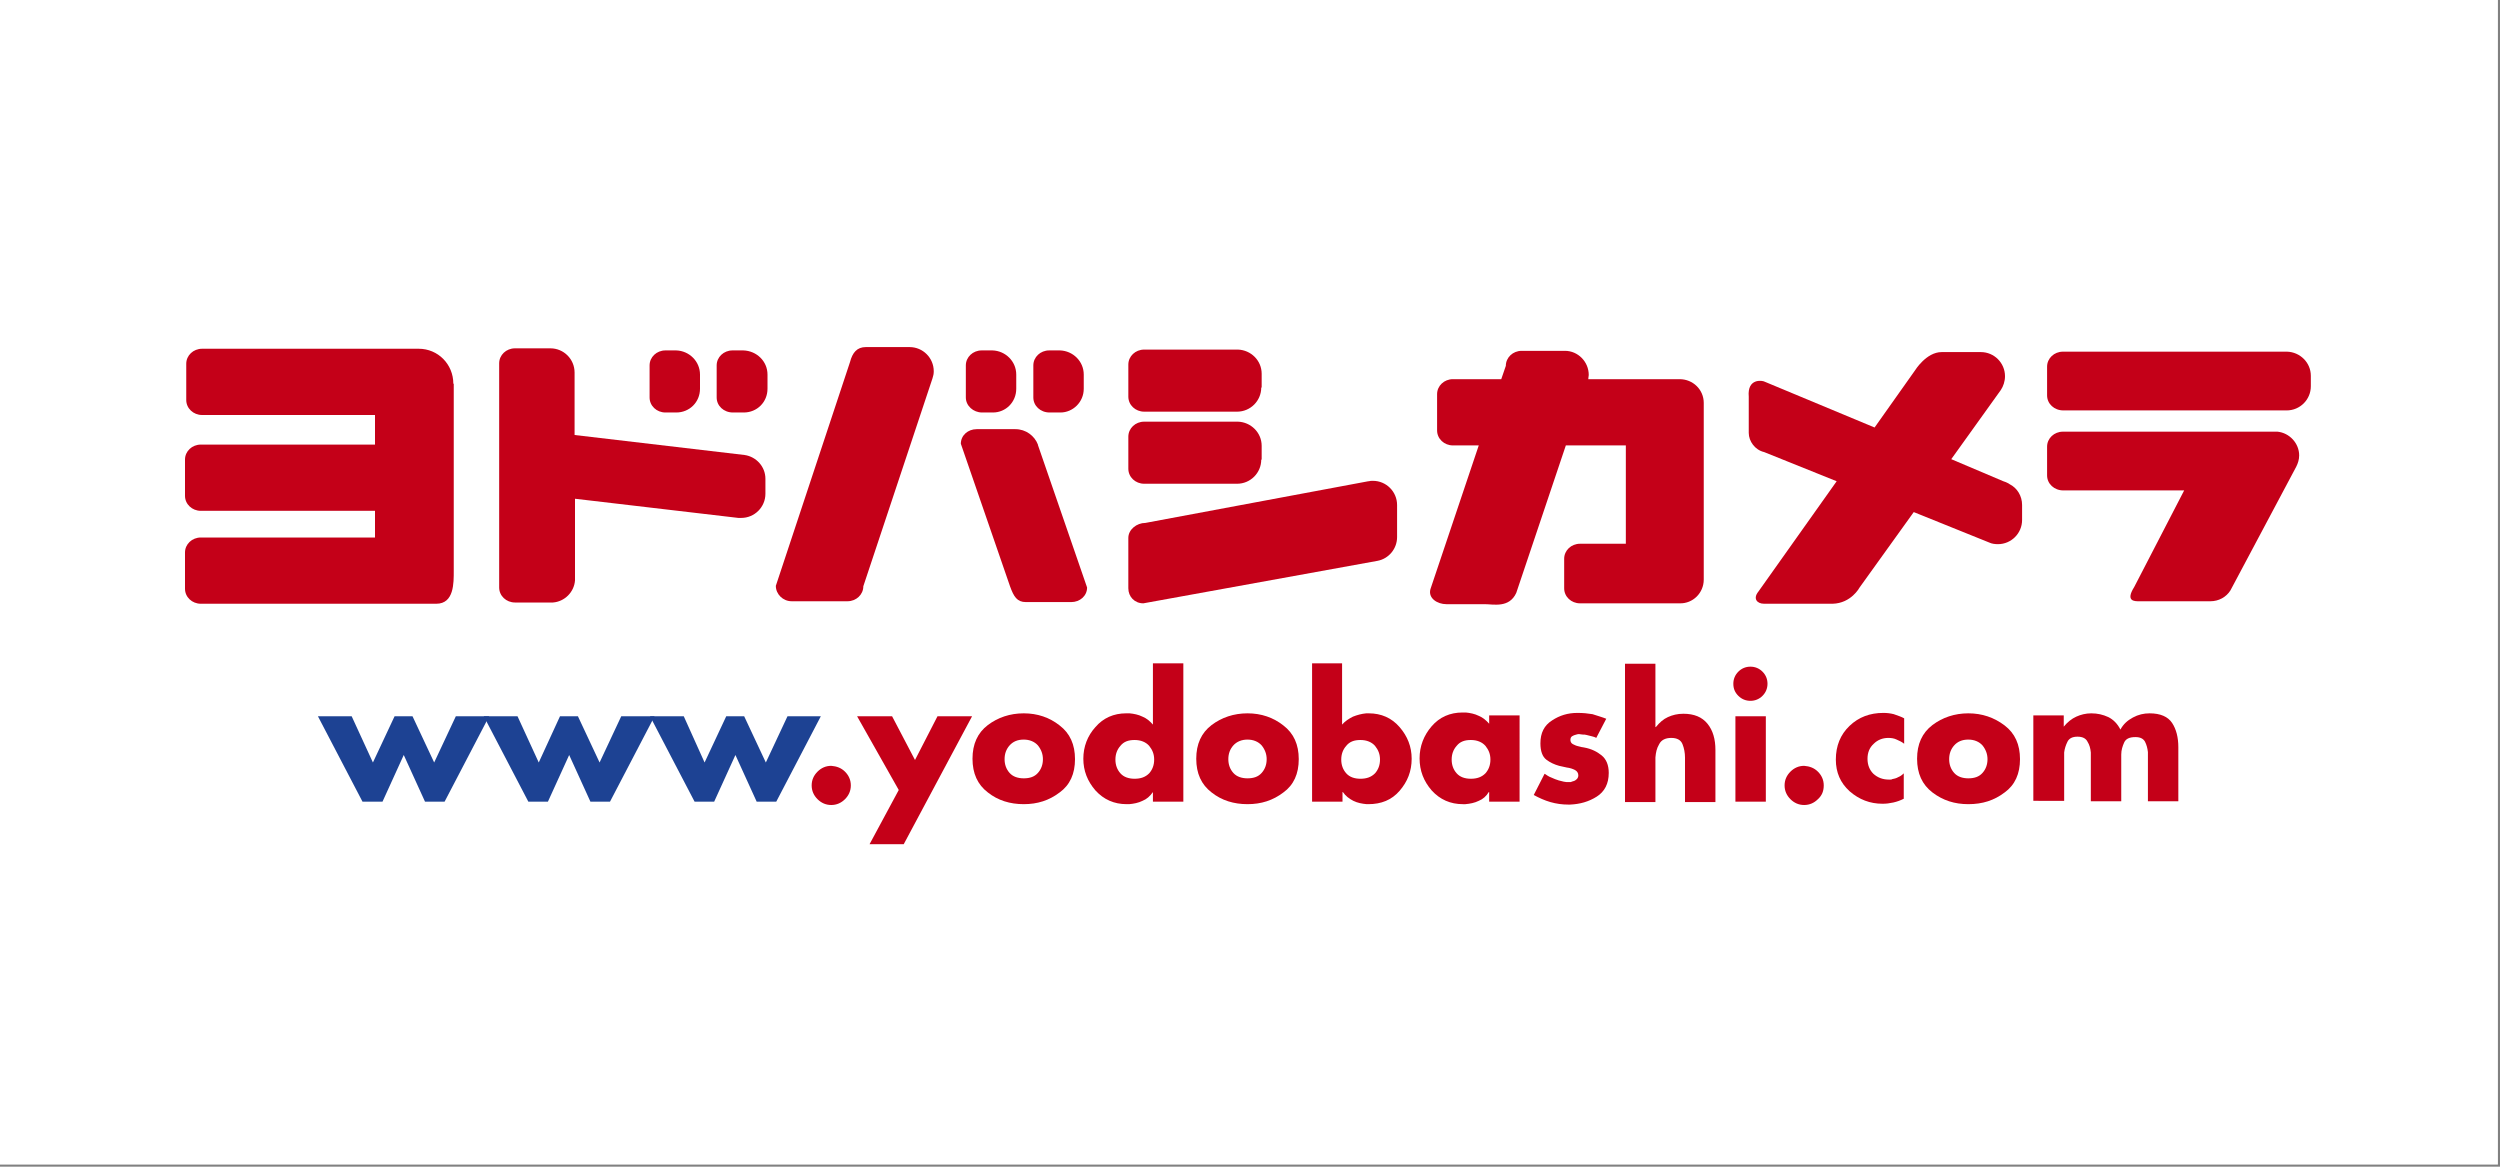 <?xml version="1.0" encoding="utf-8"?>
<!-- Generator: Adobe Illustrator 28.3.0, SVG Export Plug-In . SVG Version: 6.00 Build 0)  -->
<svg version="1.0" id="レイヤー_1" xmlns="http://www.w3.org/2000/svg" xmlns:xlink="http://www.w3.org/1999/xlink" x="0px"
	 y="0px" viewBox="0 0 600 280" style="enable-background:new 0 0 600 280;" xml:space="preserve">
<rect x="0" y="0" width="600" height="280" fill="#808080" stroke="none"/>
<style type="text/css">
	.st0{fill:#FFFFFF;}
	.st1{fill:#C40018;}
	.st2{fill:#1D4293;}
</style>
<rect x="-0.5" y="-0.5" class="st0" width="600" height="280"/>
<g>
	<g>
		<g>
			<g>
				<path class="st1" d="M260.1,93.3v-3.4c0-3.2-2.6-5.7-5.7-5.8h-2.6c-2.1,0-3.8,1.6-3.8,3.6v7.7c0,2,1.7,3.6,3.9,3.6h2.6
					C257.5,99,260.1,96.5,260.1,93.3z"/>
				<path class="st1" d="M243.9,93.3v-3.4c0-3.2-2.6-5.7-5.7-5.8h-2.6c-2.1,0-3.8,1.6-3.8,3.6v7.7c0,2,1.8,3.6,3.9,3.6h2.6
					C241.4,99,243.9,96.5,243.9,93.3z"/>
				<path class="st1" d="M249.1,106.8c0,0,0-0.1,0-0.1c-0.8-2.1-2.9-3.7-5.4-3.7c0,0-0.1,0-0.1,0h-9.2c-2.1,0-3.8,1.5-3.8,3.5
					l11.8,34.2c0.9,2.5,1.7,3.8,3.8,3.8h10.9c2.1,0,3.8-1.5,3.8-3.5L249.1,106.8z"/>
				<path class="st1" d="M224.1,89.1c0-3.2-2.6-5.8-5.8-5.8c0,0-0.1,0-0.1,0h-10.4c-2.1,0-3.2,1.3-3.8,3.6l-17.8,53.7
					c0,2,1.7,3.7,3.8,3.7h13.4c2.1,0,3.8-1.6,3.8-3.6l16.6-49.9C224,90.2,224.1,89.7,224.1,89.1z"/>
			</g>
			<g>
				<path class="st1" d="M548.8,98.5c3.2,0,5.8-2.6,5.8-5.8l0,0v-2.5c0-3.2-2.6-5.7-5.7-5.8h-53.8c-2.1,0-3.8,1.6-3.8,3.6l0,6.9
					c0,2,1.7,3.6,3.9,3.6L548.8,98.5C548.7,98.5,548.8,98.5,548.8,98.5z"/>
				<path class="st1" d="M546.6,103.6h-51.5c-2.1,0-3.8,1.6-3.8,3.6l0,6.9c0,2,1.7,3.6,3.9,3.6h29l-12,23.2
					c-2.2,3.5,0.2,3.4,1.2,3.4h2.6h14.2c0.1,0,0.2,0,0.3,0c2,0,3.8-1,4.8-2.6c0,0,15.8-29.7,15.8-29.7c0.4-0.8,0.7-1.7,0.7-2.7
					C551.8,106.4,549.5,103.9,546.6,103.6z"/>
			</g>
			<g>
				<path class="st1" d="M184.2,93.3v-3.4c0-3.2-2.6-5.7-5.8-5.8h-2.6c-2.1,0-3.8,1.6-3.8,3.6v7.7c0,2,1.7,3.6,3.9,3.6h2.6
					C181.7,99,184.2,96.5,184.2,93.3z"/>
				<path class="st1" d="M168,93.3v-3.4c0-3.2-2.6-5.7-5.7-5.8h-2.6c-2.1,0-3.8,1.6-3.8,3.6v7.7c0,2,1.7,3.6,3.8,3.6h2.6
					C165.5,99,168,96.5,168,93.3z"/>
				<path class="st1" d="M177.2,124.3c0.2,0,0.4,0,0.7,0c3.2,0,5.8-2.6,5.8-5.8v-3.6c0-2.9-2.2-5.3-5-5.7l-40.8-4.8V89.5
					c0,0,0-0.1,0-0.1c0-3.2-2.6-5.8-5.8-5.8c-0.1,0-0.2,0-0.2,0h-8.3c-2.1,0-3.8,1.6-3.8,3.6v53.8c0,2,1.7,3.6,3.8,3.6h9.1
					c2.8-0.2,5.1-2.5,5.3-5.3v-19.6L177.2,124.3C177.2,124.3,177.2,124.3,177.2,124.3z"/>
			</g>
			<path class="st1" d="M408.9,139.1C408.9,139.1,408.9,139.1,408.9,139.1l0-2.7v-5.8V96.7c0-3.2-2.6-5.7-5.8-5.7c0,0-0.1,0-0.1,0
				h-21.8l0-0.2l0,0c0-0.3,0.1-0.5,0.1-0.8c0-3.2-2.6-5.8-5.7-5.8h-10.4c-2.1,0-3.8,1.6-3.8,3.6l-1.1,3.2h-11.6
				c-2.1,0-3.8,1.6-3.8,3.6v8.7c0,2,1.7,3.6,3.8,3.6h6.2l-11.6,34.5c-0.6,2.2,1.7,3.6,3.8,3.6h9.2c2.1,0,5.9,1,7.6-2.7l11.9-35.4
				h14.4v23.6h-11c-2.1,0-3.8,1.6-3.8,3.6v7.1c0,2,1.7,3.6,3.8,3.6h23.9C406.3,144.9,408.9,142.3,408.9,139.1z"/>
			<path class="st1" d="M479.5,130.6c3.2,0,5.8-2.6,5.8-5.8v-3.4v-0.1c0-0.1,0-0.1,0-0.1c0-2.2-1.2-4.1-3-5
				c-0.1-0.1-0.2-0.1-0.3-0.2c-0.4-0.2-0.8-0.4-1.2-0.5l-12.5-5.3l11.9-16.6c0.6-0.9,1-2.1,1-3.3c0-3.2-2.6-5.8-5.8-5.8l0,0h-9.4
				c-3.7,0-6.4,4.4-6.4,4.4l-9.7,13.7l-26.4-11c-0.5-0.3-4.2-0.9-3.8,3.6v8.7c0,2,1.5,4.1,3.7,4.6l17.4,7L422,142
				c-1.3,1.6-0.4,2.9,1.4,2.9h16.4c4.5-0.1,6.5-3.9,6.5-3.9l13-18.1l18.1,7.3C478,130.5,478.8,130.6,479.5,130.6z"/>
			<g>
				<path class="st1" d="M296.9,98.8c3.2,0,5.8-2.6,5.8-5.8c0,0,0,0,0.1,0v-3.3c0-3.2-2.6-5.7-5.7-5.8h-22.5c-2.1,0-3.8,1.6-3.8,3.6
					l0,7.7c0,2,1.7,3.6,3.8,3.6L296.9,98.8C296.9,98.8,296.8,98.8,296.9,98.8z"/>
				<path class="st1" d="M296.9,116.1c3.2,0,5.8-2.6,5.8-5.8c0,0,0,0,0.1,0V107c0-3.2-2.6-5.7-5.7-5.8h-22.5c-2.1,0-3.8,1.6-3.8,3.6
					l0,7.7c0,2,1.7,3.6,3.8,3.6L296.9,116.1C296.9,116.1,296.8,116.1,296.9,116.1z"/>
				<path class="st1" d="M330.6,134.6c2.7-0.5,4.7-2.9,4.7-5.7c0,0,0,0,0,0v-7.6c0,0,0,0,0-0.1c0-3.2-2.6-5.8-5.8-5.8
					c-0.3,0-0.7,0-1,0.1c0,0-0.1,0-0.1,0l-53.5,10c-2.1,0-4.1,1.6-4.1,3.6v12.1c0,2,1.5,3.6,3.6,3.6L330.6,134.6
					C330.6,134.6,330.6,134.6,330.6,134.6z"/>
			</g>
			<path class="st1" d="M108.8,92.1C108.8,92,108.8,92,108.8,92.1c0-4.7-3.7-8.4-8.3-8.4l0,0h-52c-2.1,0-3.8,1.6-3.8,3.6V96
				c0,2,1.7,3.6,3.8,3.6H90v7.1H48.2c-2.1,0-3.8,1.6-3.8,3.6v8.7c0,2,1.7,3.6,3.8,3.6H90v6.4H48.2c-2.1,0-3.8,1.6-3.8,3.6v8.7
				c0,2,1.7,3.6,3.8,3.6h56.5c4.3,0,4.2-5,4.2-7.9V92.1z"/>
		</g>
		<g>
			<path class="st2" d="M89.5,183l5.2-11.1h4.3l5.2,11.1l5.2-11.1h8l-10.7,20.5h-4.7l-5.1-11.2l-5.1,11.2H87l-10.7-20.5h8.1
				L89.5,183z"/>
			<path class="st2" d="M129.3,183l5.1-11.1h4.3l5.2,11.1l5.2-11.1h8l-10.7,20.5h-4.7l-5.1-11.2l-5.1,11.2h-4.7l-10.7-20.5h8.1
				L129.3,183z"/>
			<path class="st2" d="M169.1,183l5.2-11.1h4.3l5.2,11.1l5.2-11.1h8l-10.7,20.5h-4.7l-5.1-11.2l-5.1,11.2h-4.7l-10.7-20.5h8.1
				L169.1,183z"/>
			<path class="st1" d="M202.8,185.2c0.9,0.9,1.4,2,1.4,3.3c0,1.3-0.5,2.4-1.4,3.3c-0.9,0.9-2,1.4-3.3,1.4c-1.3,0-2.4-0.5-3.3-1.4
				c-0.9-0.9-1.4-2-1.4-3.3c0-1.3,0.5-2.4,1.4-3.3c0.9-0.9,2-1.4,3.3-1.4C200.8,183.9,201.9,184.3,202.8,185.2z"/>
			<path class="st1" d="M205.7,171.9h8.4l5.5,10.5l5.4-10.5h8.3l-16.4,30.7h-8.2l7-13L205.7,171.9z"/>
			<path class="st1" d="M245.7,171.2c3.3,0,6.2,1,8.6,2.9c2.5,1.9,3.7,4.6,3.7,8.1c0,3.5-1.2,6.2-3.7,8c-2.5,1.9-5.3,2.8-8.6,2.8
				c-3.3,0-6.2-0.9-8.6-2.8c-2.5-1.9-3.7-4.6-3.7-8.1c0-3.5,1.2-6.2,3.7-8.1C239.5,172.2,242.4,171.2,245.7,171.2L245.7,171.2z
				 M242.3,178.9c-0.8,0.9-1.2,2-1.2,3.3c0,1.3,0.4,2.4,1.2,3.3c0.8,0.9,2,1.3,3.4,1.3c1.5,0,2.6-0.4,3.4-1.3c0.8-0.9,1.2-2,1.2-3.3
				c0-1.2-0.4-2.3-1.2-3.3c-0.8-0.9-2-1.4-3.4-1.4C244.2,177.5,243.1,178,242.3,178.9z"/>
			<path class="st1" d="M276.7,190.1L276.7,190.1c-0.7,1-1.5,1.7-2.5,2.1c-1,0.5-2.1,0.7-3.2,0.8c-0.1,0-0.2,0-0.3,0
				c-0.1,0-0.2,0-0.3,0c-3,0-5.5-1.1-7.5-3.3c-1.9-2.2-2.9-4.7-2.9-7.6s1-5.5,2.9-7.6c1.9-2.2,4.4-3.3,7.4-3.3c0.1,0,0.3,0,0.4,0
				s0.3,0,0.4,0c1,0.1,2.1,0.3,3.1,0.8c1,0.4,1.8,1.1,2.5,1.9v-14.7h7.3v33.2h-7.3V190.1z M268.9,179c-0.8,0.9-1.2,2-1.2,3.3
				c0,1.3,0.4,2.4,1.2,3.3c0.8,0.9,2,1.3,3.4,1.3c1.5,0,2.6-0.4,3.5-1.3c0.8-0.9,1.2-2,1.2-3.3c0-1.3-0.4-2.3-1.2-3.3
				c-0.8-0.9-2-1.4-3.5-1.4C270.8,177.6,269.7,178,268.9,179z"/>
			<path class="st1" d="M299.4,171.2c3.3,0,6.2,1,8.6,2.9c2.5,1.9,3.7,4.6,3.7,8.1c0,3.5-1.2,6.2-3.7,8c-2.5,1.9-5.3,2.8-8.6,2.8
				c-3.3,0-6.2-0.9-8.6-2.8c-2.5-1.9-3.7-4.6-3.7-8.1c0-3.5,1.2-6.2,3.7-8.1C293.2,172.2,296.1,171.2,299.4,171.2L299.4,171.2z
				 M296,178.9c-0.8,0.9-1.2,2-1.2,3.3c0,1.3,0.4,2.4,1.2,3.3c0.8,0.9,2,1.3,3.4,1.3c1.5,0,2.6-0.4,3.4-1.3c0.8-0.9,1.2-2,1.2-3.3
				c0-1.2-0.4-2.3-1.2-3.3c-0.8-0.9-2-1.4-3.4-1.4C298,177.5,296.8,178,296,178.9z"/>
			<path class="st1" d="M314.8,159.2h7.3v14.7c0.7-0.8,1.6-1.4,2.6-1.9c1-0.4,2.1-0.7,3.2-0.8c0.1,0,0.2,0,0.3,0c0.1,0,0.2,0,0.3,0
				c3,0,5.5,1.1,7.4,3.3c1.9,2.2,2.9,4.7,2.9,7.6c0,3-1,5.5-2.9,7.7c-1.9,2.2-4.4,3.2-7.5,3.2c-0.1,0-0.2,0-0.2,0
				c-0.1,0-0.2,0-0.2,0c-1.1-0.1-2.2-0.3-3.2-0.8c-1-0.5-1.9-1.2-2.5-2.1l-0.1,0v2.3h-7.3V159.2z M323.1,179c-0.8,0.9-1.2,2-1.2,3.3
				c0,1.3,0.4,2.4,1.2,3.3c0.8,0.9,2,1.3,3.4,1.3c1.5,0,2.6-0.4,3.5-1.3c0.8-0.9,1.2-2,1.2-3.3c0-1.3-0.4-2.3-1.2-3.3
				c-0.8-0.9-2-1.4-3.5-1.4C325,177.6,323.9,178,323.1,179z"/>
			<path class="st1" d="M364.7,192.4h-7.3v-2.3h-0.1c-0.6,1-1.4,1.7-2.4,2.1c-1,0.5-2.1,0.7-3.2,0.8c-0.1,0-0.2,0-0.3,0
				c-0.1,0-0.2,0-0.3,0c-3,0-5.5-1.1-7.5-3.3c-1.9-2.2-2.9-4.7-2.9-7.7c0-2.9,1-5.5,2.9-7.7c1.9-2.2,4.4-3.3,7.4-3.3
				c0.1,0,0.3,0,0.4,0c0.1,0,0.3,0,0.4,0c1,0.1,2.1,0.3,3.1,0.8c1,0.4,1.8,1.1,2.5,1.9v-2h7.3V192.4z M349.6,179
				c-0.8,0.9-1.2,2-1.2,3.3c0,1.3,0.4,2.4,1.2,3.3c0.8,0.9,2,1.3,3.4,1.3c1.5,0,2.6-0.4,3.5-1.3c0.8-0.9,1.2-2,1.2-3.3
				c0-1.3-0.4-2.3-1.2-3.3c-0.8-0.9-2-1.4-3.5-1.4C351.5,177.6,350.4,178,349.6,179z"/>
			<path class="st1" d="M385.5,172.5l-2.4,4.6c-0.3-0.2-0.7-0.3-1.1-0.4c-0.4-0.1-0.8-0.2-1.2-0.3c-0.3-0.1-0.6-0.1-0.9-0.1
				c-0.3,0-0.6-0.1-0.8-0.1c-0.1,0-0.3,0-0.4,0c-0.1,0-0.3,0.1-0.4,0.1c-0.4,0.1-0.7,0.2-1,0.4c-0.3,0.2-0.4,0.5-0.4,0.9
				c0,0.4,0.2,0.8,0.6,1c0.4,0.2,0.8,0.4,1.3,0.5c0.3,0.1,0.5,0.1,0.8,0.2c0.2,0,0.5,0.1,0.6,0.1c1.7,0.3,3.1,1,4.2,1.9
				c1.1,0.9,1.7,2.3,1.7,4.2c0,2.6-1,4.5-2.9,5.7c-1.9,1.2-4,1.8-6.4,1.9c-0.1,0-0.2,0-0.2,0c-0.1,0-0.1,0-0.2,0
				c-1.5,0-2.9-0.2-4.3-0.6c-1.4-0.4-2.7-1-4-1.7l2.6-5.1c0.5,0.3,1,0.7,1.6,0.9c0.6,0.3,1.2,0.5,1.8,0.7c0.4,0.1,0.8,0.2,1.2,0.3
				c0.4,0.1,0.8,0.1,1.2,0.1c0.1,0,0.2,0,0.3,0c0.1,0,0.3,0,0.4-0.1c0.4-0.1,0.8-0.2,1.1-0.5c0.3-0.2,0.5-0.6,0.5-1
				c0-0.6-0.3-1-0.8-1.3c-0.6-0.3-1.2-0.5-2-0.6c-0.3-0.1-0.6-0.1-0.9-0.2c-0.3-0.1-0.6-0.1-0.9-0.2c-1.1-0.3-2.2-0.8-3.1-1.5
				c-0.9-0.7-1.4-2-1.4-3.9c0-2.5,0.9-4.3,2.8-5.5c1.8-1.2,3.8-1.8,6-1.8c0.1,0,0.1,0,0.1,0c0,0,0.1,0,0.1,0c1.2,0,2.3,0.1,3.5,0.3
				C383.4,171.8,384.5,172.1,385.5,172.5L385.5,172.5z"/>
			<path class="st1" d="M397.3,159.2v15.3h0.1c0.9-1.1,1.8-1.9,2.9-2.4c1.1-0.5,2.3-0.8,3.7-0.8c2.6,0,4.5,0.8,5.8,2.4
				c1.3,1.6,1.9,3.7,1.9,6.3v12.5h-7.3v-10.5c0-0.1,0-0.2,0-0.2c0-1.1-0.2-2.2-0.6-3.2c-0.4-1-1.3-1.5-2.7-1.5
				c-1.4,0-2.4,0.5-2.9,1.5c-0.6,1-0.8,2-0.9,3.2c0,0.1,0,0.1,0,0.1c0,0,0,0.1,0,0.1v10.5h-7.3v-33.2H397.3z"/>
			<path class="st1" d="M423,161.2c0.8,0.8,1.2,1.8,1.2,2.9c0,1.1-0.4,2.1-1.2,2.9c-0.8,0.8-1.8,1.2-2.9,1.2c-1.1,0-2.1-0.4-2.9-1.2
				c-0.8-0.8-1.2-1.7-1.2-2.9c0-1.1,0.4-2.1,1.2-2.9c0.8-0.8,1.8-1.2,2.9-1.2C421.2,160,422.2,160.4,423,161.2z M423.8,192.4h-7.3
				v-20.5h7.3V192.4z"/>
			<path class="st1" d="M436.3,185.2c0.9,0.9,1.4,2,1.4,3.3c0,1.3-0.4,2.4-1.4,3.3c-0.9,0.9-2,1.4-3.3,1.4c-1.3,0-2.4-0.5-3.3-1.4
				c-0.9-0.9-1.4-2-1.4-3.3c0-1.3,0.5-2.4,1.4-3.3c0.9-0.9,2-1.4,3.3-1.4C434.3,183.9,435.4,184.3,436.3,185.2z"/>
			<path class="st1" d="M457,172.4v6.1c-0.5-0.4-1.1-0.7-1.8-1c-0.6-0.3-1.3-0.4-2-0.4c-1.4,0-2.6,0.5-3.5,1.4
				c-1,0.9-1.5,2.1-1.5,3.6c0,1.5,0.5,2.7,1.4,3.6c1,0.9,2.2,1.4,3.7,1.4c0.1,0,0.3,0,0.4,0c0.1,0,0.3,0,0.4-0.1
				c0.5-0.1,1-0.2,1.5-0.5c0.5-0.2,0.9-0.5,1.3-0.9v6.1c-0.8,0.4-1.6,0.7-2.5,0.9c-0.9,0.2-1.7,0.3-2.6,0.3c-3,0-5.6-1-7.9-3
				c-2.2-2-3.3-4.5-3.3-7.6c0-3.3,1.1-6,3.3-8.1c2.2-2.1,4.9-3.1,8.1-3.1c0.9,0,1.7,0.1,2.5,0.3C455.6,171.8,456.3,172,457,172.4
				L457,172.4z"/>
			<path class="st1" d="M472.4,171.2c3.3,0,6.2,1,8.7,2.9c2.5,1.9,3.7,4.6,3.7,8.1c0,3.5-1.2,6.2-3.7,8c-2.5,1.9-5.3,2.8-8.7,2.8
				c-3.3,0-6.1-0.9-8.6-2.8c-2.5-1.9-3.7-4.6-3.7-8.1c0-3.5,1.2-6.2,3.7-8.1C466.2,172.2,469.1,171.2,472.4,171.2L472.4,171.2z
				 M469,178.9c-0.8,0.9-1.2,2-1.2,3.3c0,1.3,0.4,2.4,1.2,3.3c0.8,0.9,2,1.3,3.4,1.3c1.5,0,2.6-0.4,3.4-1.3c0.8-0.9,1.2-2,1.2-3.3
				c0-1.2-0.4-2.3-1.2-3.3c-0.8-0.9-2-1.4-3.4-1.4C470.9,177.5,469.8,178,469,178.9z"/>
			<path class="st1" d="M495.3,174.4L495.3,174.4c0.9-1.1,1.9-1.9,3-2.4c1.1-0.5,2.3-0.8,3.6-0.8c1.5,0,2.8,0.3,4.1,0.9
				c1.2,0.6,2.2,1.6,2.9,3c0.7-1.3,1.7-2.2,3-2.9c1.3-0.7,2.6-1,4-1c2.6,0,4.4,0.8,5.4,2.3c1,1.5,1.5,3.5,1.5,5.8v13h-7.3v-9.8
				c0-0.1,0-0.1,0-0.1c0-0.3,0-0.6,0-0.9c0-0.3,0-0.6,0-1c-0.1-0.9-0.3-1.7-0.7-2.5c-0.4-0.7-1.1-1.1-2.3-1.1
				c-1.4,0-2.3,0.4-2.7,1.3c-0.4,0.9-0.7,1.8-0.7,2.9c0,0.2,0,0.5,0,0.7c0,0.2,0,0.5,0,0.7v9.8h-7.3v-9.8c0-0.3,0-0.6,0-0.9
				c0-0.3,0-0.7,0-1c-0.1-1-0.3-1.8-0.8-2.6c-0.4-0.8-1.2-1.2-2.4-1.2c-1.2,0-2,0.4-2.4,1.2c-0.4,0.8-0.7,1.7-0.8,2.6
				c0,0.3,0,0.7,0,1c0,0.3,0,0.6,0,0.9v9.7H488v-20.5h7.3V174.4z"/>
		</g>
	</g>
</g>
</svg>
